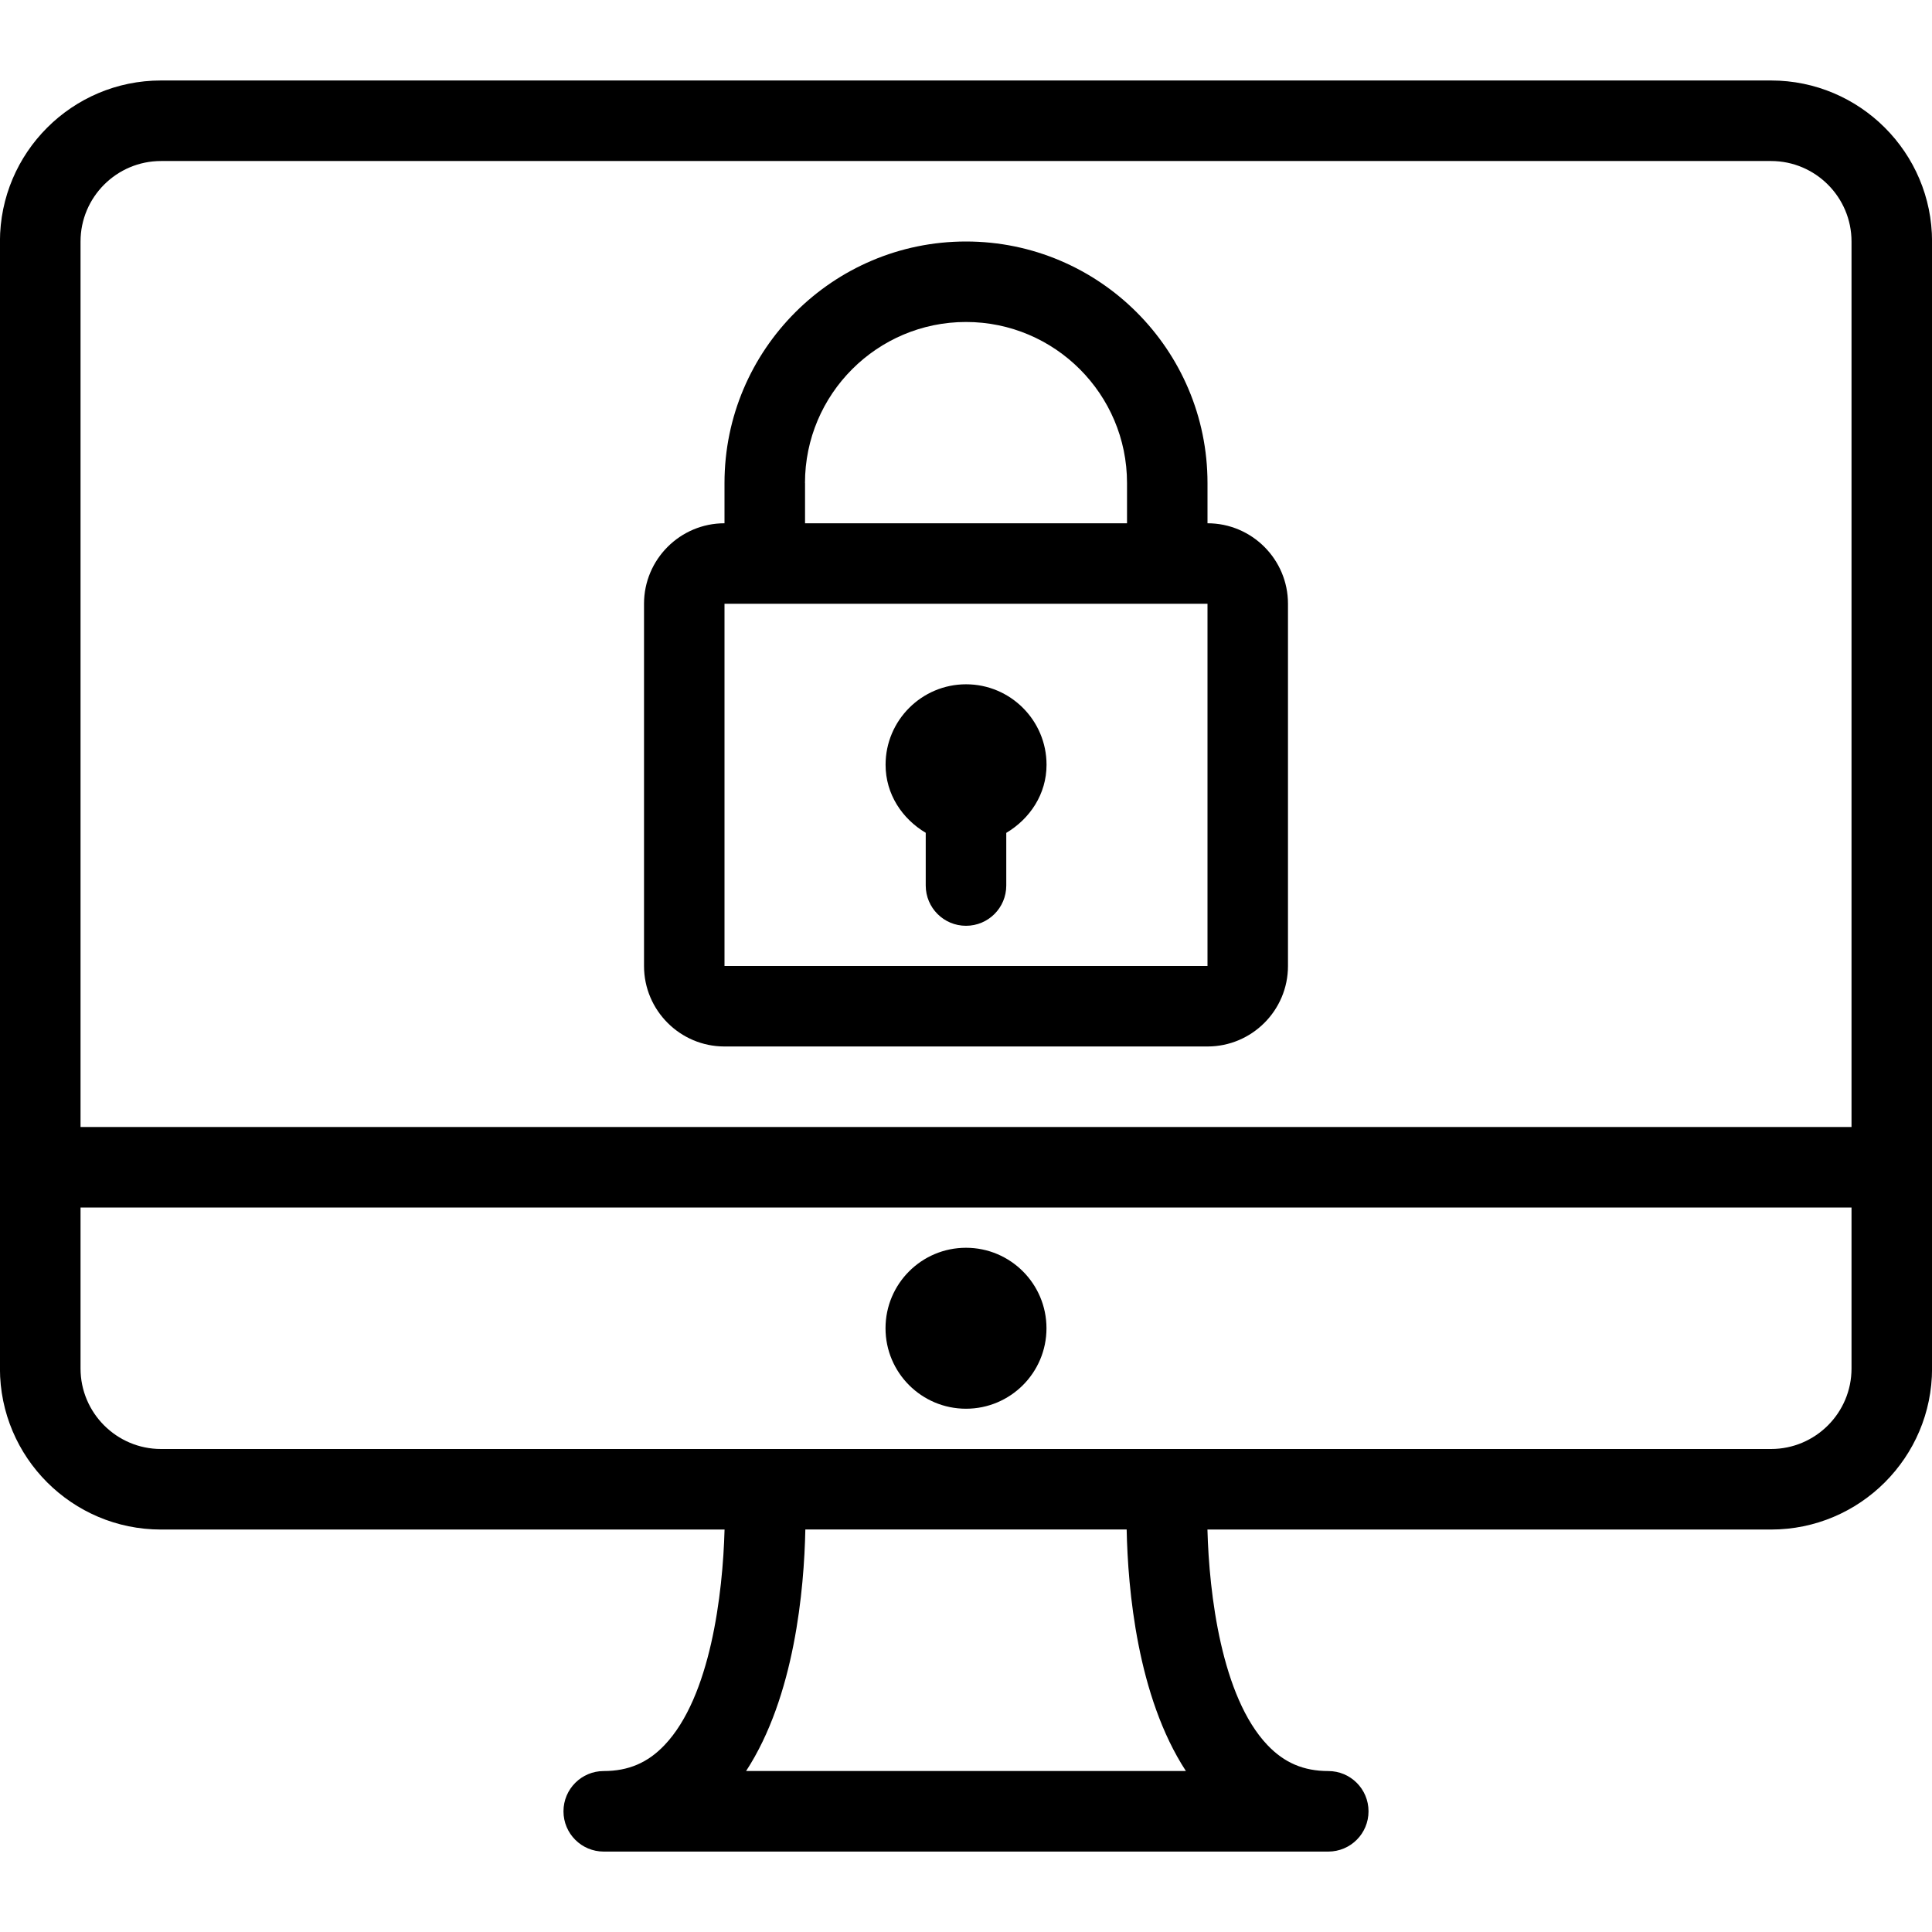 <!-- Generated by IcoMoon.io -->
<svg version="1.1" xmlns="http://www.w3.org/2000/svg" width="32" height="32" viewBox="0 0 32 32">
<title>lock</title>
<path d="M20 8.667v-0.667c0-2.206-1.794-4-4-4s-4 1.794-4 4v0.667c-0.735 0-1.333 0.598-1.333 1.333v6c0 0.735 0.598 1.333 1.333 1.333h8c0.735 0 1.333-0.598 1.333-1.333v-6c0-0.735-0.598-1.333-1.333-1.333zM13.333 8c0-1.471 1.196-2.667 2.667-2.667s2.667 1.196 2.667 2.667v0.667h-5.333v-0.667zM20 16h-8v-6h8v6z"></path>
<path d="M15.333 13.795v0.872c0 0.368 0.298 0.667 0.667 0.667s0.667-0.298 0.667-0.667v-0.872c0.391-0.233 0.667-0.641 0.667-1.128 0-0.735-0.598-1.333-1.333-1.333s-1.333 0.598-1.333 1.333c-0 0.487 0.275 0.896 0.667 1.128z"></path>
<path d="M29.333 1.333h-26.667c-1.471 0-2.667 1.196-2.667 2.667v18.667c0 1.471 1.196 2.667 2.667 2.667h9.335c-0.029 1.066-0.233 2.769-0.993 3.569-0.279 0.294-0.6 0.431-1.008 0.431-0.368 0-0.667 0.298-0.667 0.667s0.298 0.667 0.667 0.667h12c0.369 0 0.667-0.298 0.667-0.667s-0.298-0.667-0.667-0.667c-0.408 0-0.729-0.137-1.008-0.431-0.76-0.8-0.965-2.503-0.993-3.569h9.335c1.471 0 2.667-1.196 2.667-2.667v-18.667c-0-1.471-1.196-2.667-2.667-2.667zM12.358 29.333c0.805-1.234 0.961-3.012 0.981-4h5.322c0.020 0.988 0.176 2.766 0.981 4h-7.284zM30.667 22.667c0 0.735-0.598 1.333-1.333 1.333h-26.667c-0.735 0-1.333-0.598-1.333-1.333v-2.667h29.333v2.667zM30.667 18.667h-29.333v-14.667c0-0.735 0.598-1.333 1.333-1.333h26.667c0.735 0 1.333 0.598 1.333 1.333v14.667z"></path>
<path d="M17.333 22c0 0.736-0.597 1.333-1.333 1.333s-1.333-0.597-1.333-1.333c0-0.736 0.597-1.333 1.333-1.333s1.333 0.597 1.333 1.333z"></path>
</svg>
